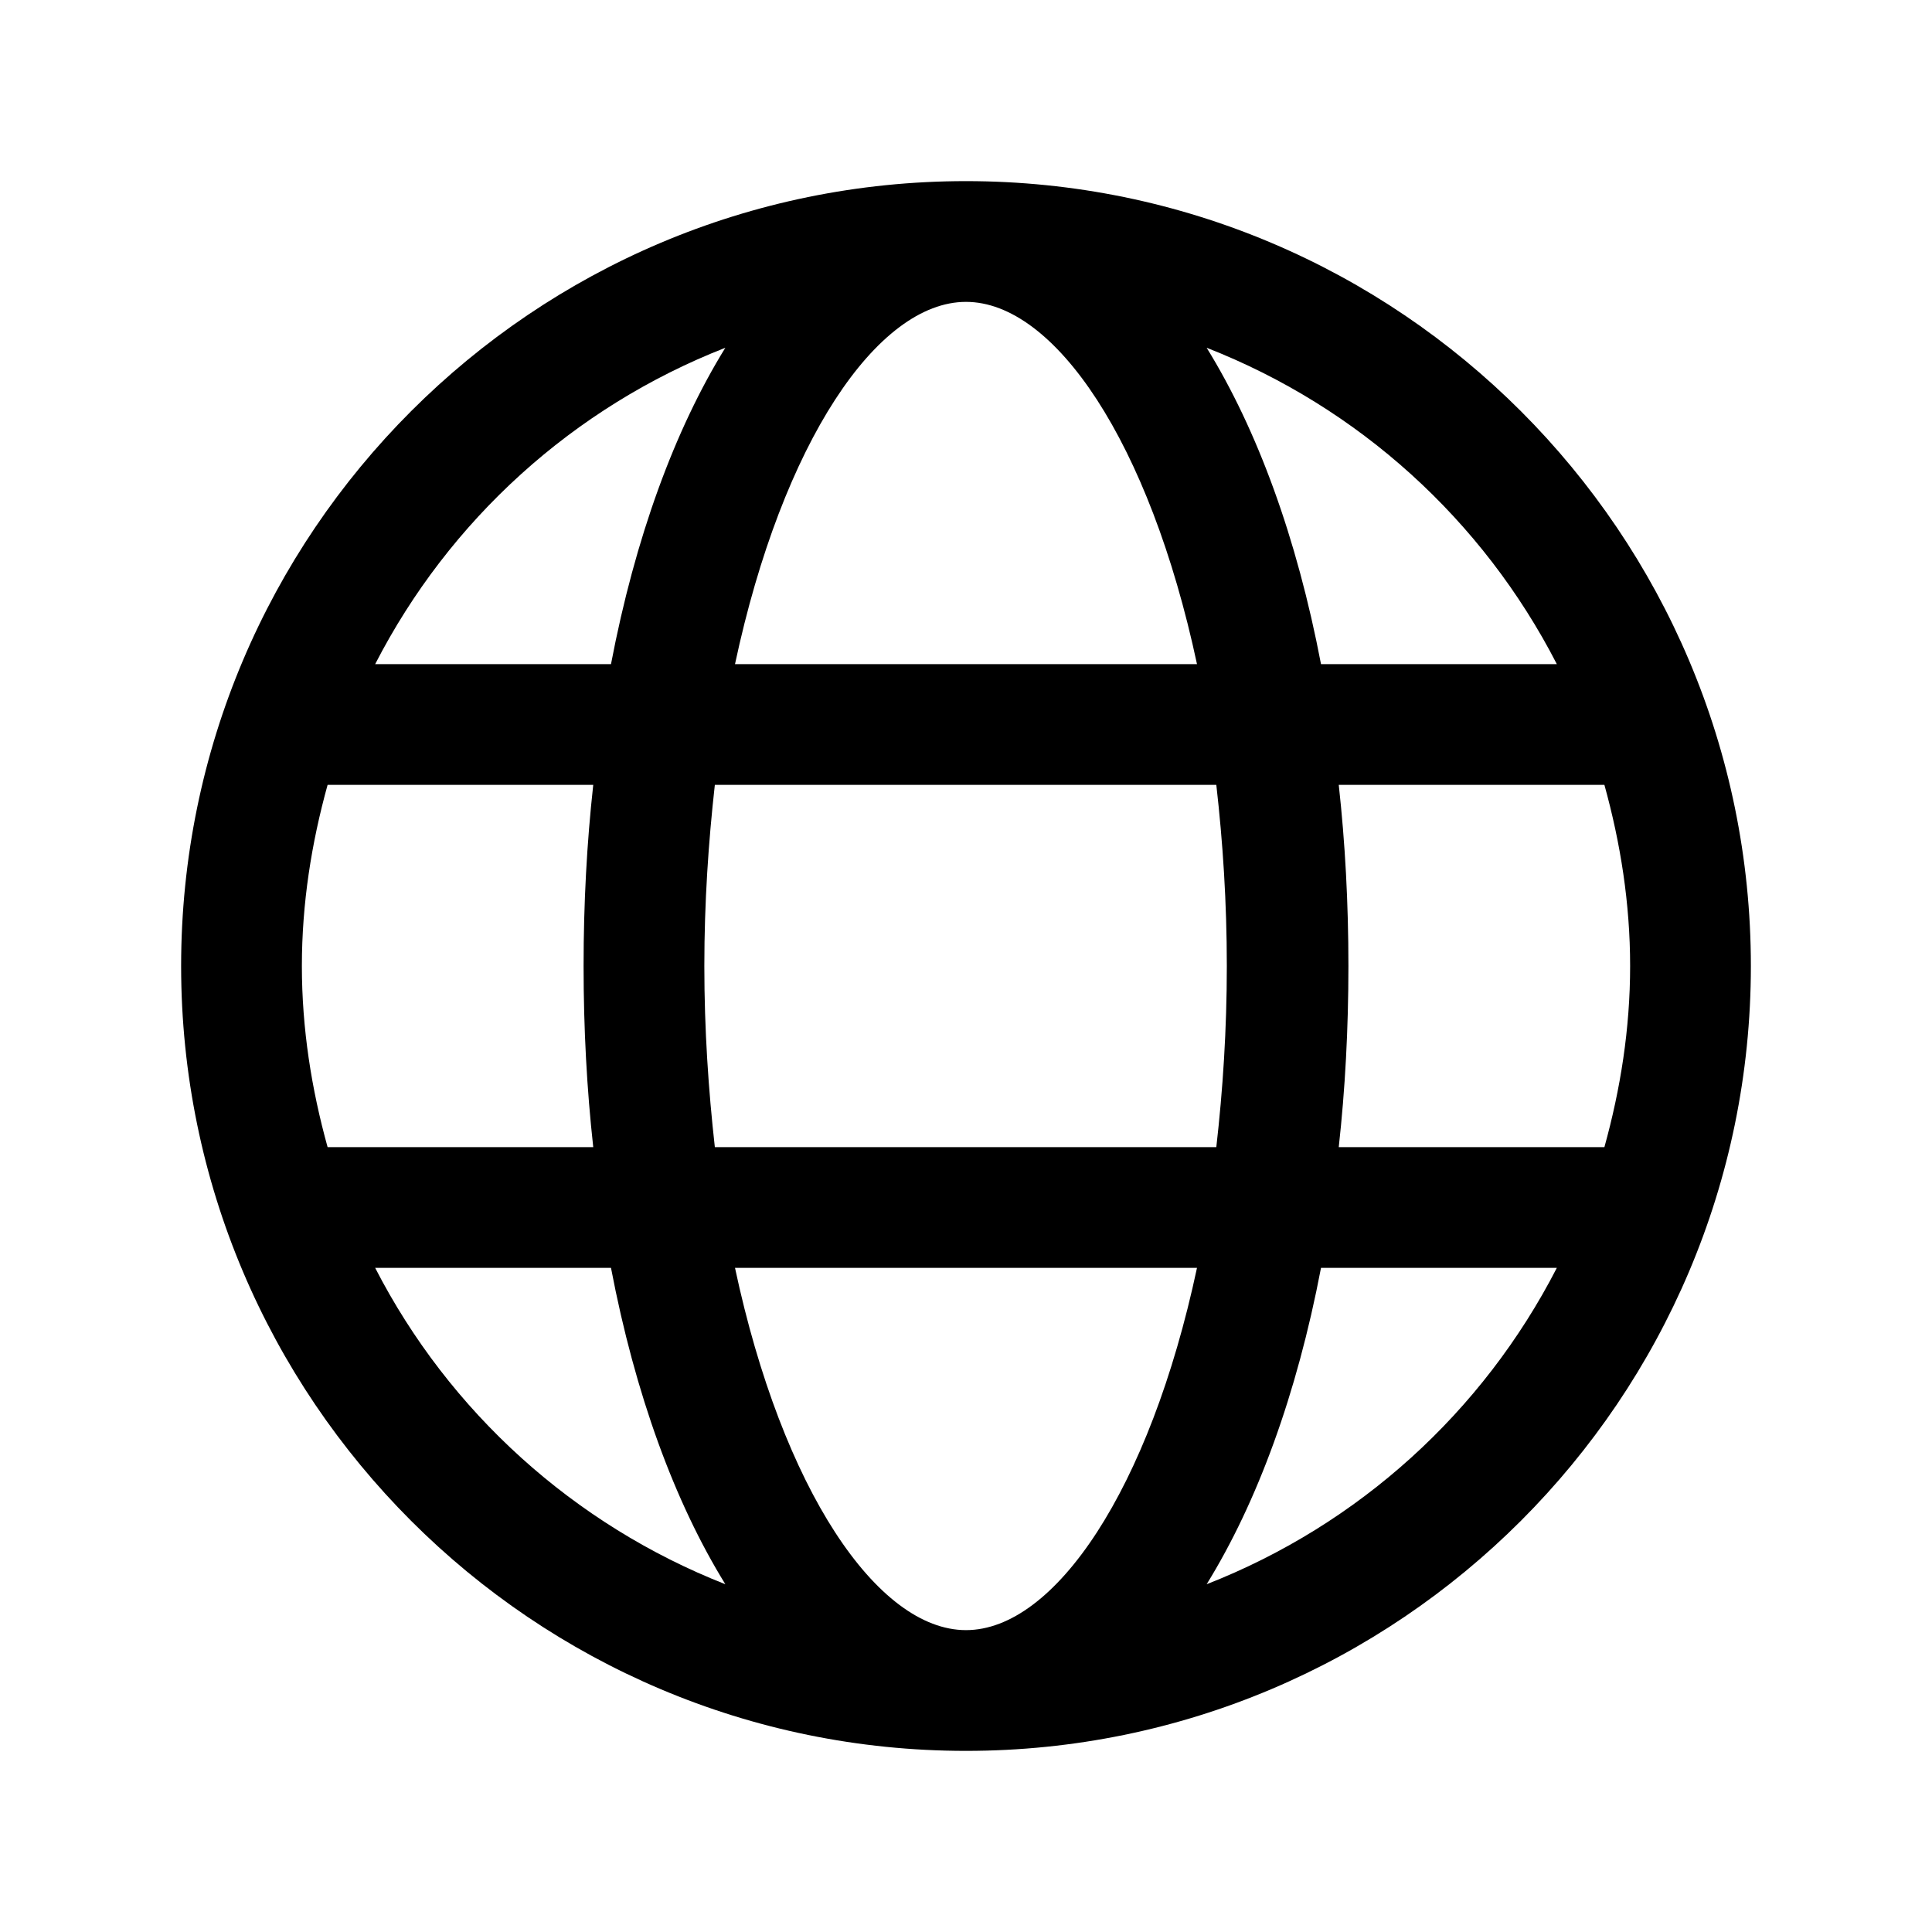 <svg width="16" height="16" viewBox="0 0 16 16" fill="none" xmlns="http://www.w3.org/2000/svg">
<g clip-path="url(#clip0_2103_37660)">
<path d="M8 1.5C4.413 1.5 1.5 4.413 1.5 8C1.5 11.587 4.413 14.5 8 14.5C11.587 14.5 14.5 11.587 14.5 8C14.5 4.413 11.587 1.5 8 1.5ZM8 13.5C7.267 13.5 6.48 12.34 6.087 10.5H9.913C9.52 12.34 8.733 13.5 8 13.5ZM5.92 9.5C5.867 9.027 5.833 8.527 5.833 8C5.833 7.473 5.867 6.973 5.92 6.5H10.073C10.127 6.973 10.16 7.473 10.16 8C10.16 8.527 10.127 9.027 10.073 9.5H5.92ZM2.5 8C2.5 7.48 2.58 6.98 2.713 6.5H4.913C4.86 6.98 4.833 7.48 4.833 8C4.833 8.52 4.86 9.02 4.913 9.5H2.713C2.58 9.02 2.5 8.52 2.5 8V8ZM8 2.5C8.733 2.5 9.52 3.66 9.913 5.5H6.087C6.48 3.66 7.267 2.5 8 2.5ZM11.087 6.5H13.287C13.42 6.98 13.5 7.48 13.5 8C13.5 8.52 13.42 9.02 13.287 9.5H11.087C11.14 9.02 11.167 8.52 11.167 8C11.167 7.48 11.14 6.98 11.087 6.5ZM12.893 5.5H10.94C10.74 4.453 10.413 3.56 9.993 2.88C11.253 3.373 12.28 4.307 12.893 5.5ZM6.007 2.88C5.587 3.56 5.26 4.453 5.06 5.5H3.107C3.72 4.307 4.747 3.373 6.007 2.88ZM3.107 10.5H5.06C5.26 11.547 5.587 12.44 6.007 13.12C4.753 12.627 3.72 11.693 3.107 10.5ZM9.993 13.12C10.413 12.44 10.74 11.547 10.94 10.5H12.893C12.28 11.693 11.253 12.627 9.993 13.12Z" fill="black"/>
</g>
<defs>
<clipPath id="clip0_2103_37660">
<rect width="16" height="16" fill="white"/>
</clipPath>
</defs>
</svg>
